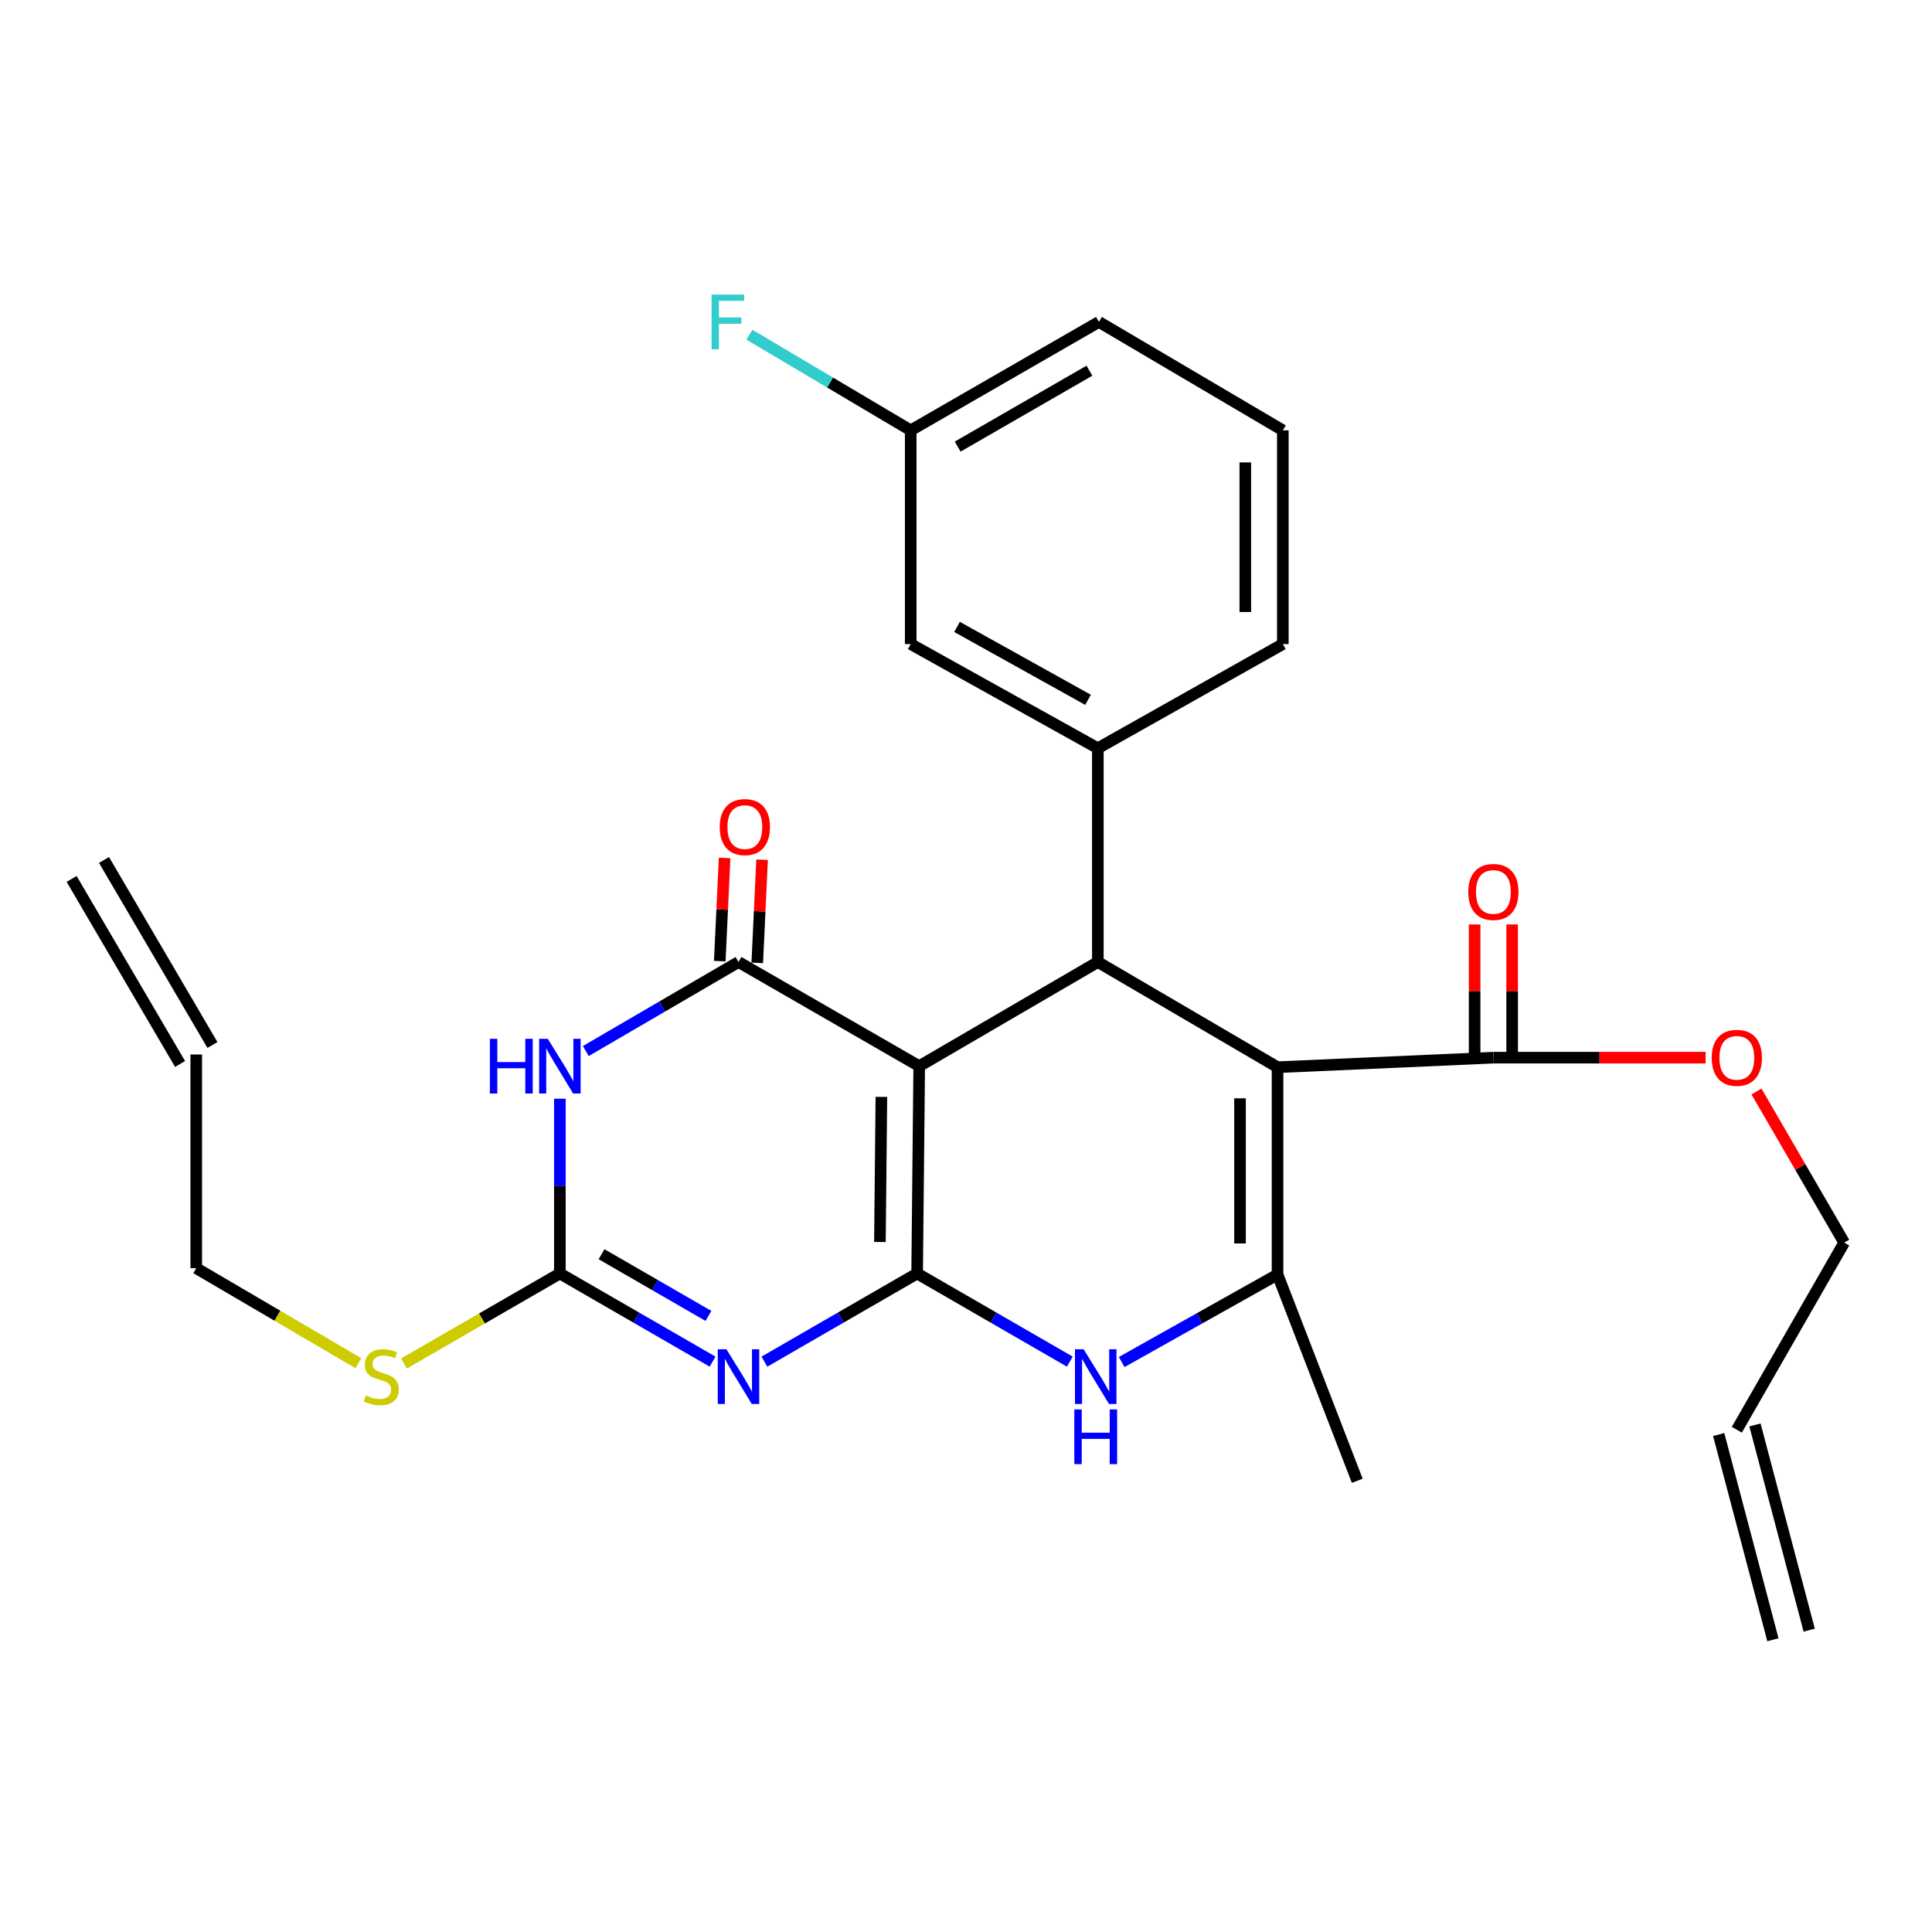 <?xml version='1.0' encoding='iso-8859-1'?>
<svg version='1.1' baseProfile='full'
              xmlns='http://www.w3.org/2000/svg'
                      xmlns:rdkit='http://www.rdkit.org/xml'
                      xmlns:xlink='http://www.w3.org/1999/xlink'
                  xml:space='preserve'
width='1000px' height='1000px' viewBox='0 0 1000 1000'>
<!-- END OF HEADER -->
<rect style='opacity:1.0;fill:#FFFFFF;stroke:none' width='1000' height='1000' x='0' y='0'> </rect>
<path class='bond-0' d='M 474.706,659.153 L 475.785,551.846' style='fill:none;fill-rule:evenodd;stroke:#000000;stroke-width:6px;stroke-linecap:butt;stroke-linejoin:miter;stroke-opacity:1' />
<path class='bond-0' d='M 455.444,642.862 L 456.2,567.746' style='fill:none;fill-rule:evenodd;stroke:#000000;stroke-width:6px;stroke-linecap:butt;stroke-linejoin:miter;stroke-opacity:1' />
<path class='bond-1' d='M 474.706,659.153 L 435.181,681.969' style='fill:none;fill-rule:evenodd;stroke:#000000;stroke-width:6px;stroke-linecap:butt;stroke-linejoin:miter;stroke-opacity:1' />
<path class='bond-1' d='M 435.181,681.969 L 395.656,704.786' style='fill:none;fill-rule:evenodd;stroke:#0000FF;stroke-width:6px;stroke-linecap:butt;stroke-linejoin:miter;stroke-opacity:1' />
<path class='bond-7' d='M 474.706,659.153 L 514.22,681.968' style='fill:none;fill-rule:evenodd;stroke:#000000;stroke-width:6px;stroke-linecap:butt;stroke-linejoin:miter;stroke-opacity:1' />
<path class='bond-7' d='M 514.22,681.968 L 553.734,704.784' style='fill:none;fill-rule:evenodd;stroke:#0000FF;stroke-width:6px;stroke-linecap:butt;stroke-linejoin:miter;stroke-opacity:1' />
<path class='bond-3' d='M 475.785,551.846 L 382.247,497.933' style='fill:none;fill-rule:evenodd;stroke:#000000;stroke-width:6px;stroke-linecap:butt;stroke-linejoin:miter;stroke-opacity:1' />
<path class='bond-4' d='M 475.785,551.846 L 568.243,497.933' style='fill:none;fill-rule:evenodd;stroke:#000000;stroke-width:6px;stroke-linecap:butt;stroke-linejoin:miter;stroke-opacity:1' />
<path class='bond-8' d='M 368.838,704.786 L 329.313,681.969' style='fill:none;fill-rule:evenodd;stroke:#0000FF;stroke-width:6px;stroke-linecap:butt;stroke-linejoin:miter;stroke-opacity:1' />
<path class='bond-8' d='M 329.313,681.969 L 289.788,659.153' style='fill:none;fill-rule:evenodd;stroke:#000000;stroke-width:6px;stroke-linecap:butt;stroke-linejoin:miter;stroke-opacity:1' />
<path class='bond-8' d='M 366.691,681.118 L 339.024,665.147' style='fill:none;fill-rule:evenodd;stroke:#0000FF;stroke-width:6px;stroke-linecap:butt;stroke-linejoin:miter;stroke-opacity:1' />
<path class='bond-8' d='M 339.024,665.147 L 311.357,649.175' style='fill:none;fill-rule:evenodd;stroke:#000000;stroke-width:6px;stroke-linecap:butt;stroke-linejoin:miter;stroke-opacity:1' />
<path class='bond-2' d='M 661.252,552.385 L 661.252,659.703' style='fill:none;fill-rule:evenodd;stroke:#000000;stroke-width:6px;stroke-linecap:butt;stroke-linejoin:miter;stroke-opacity:1' />
<path class='bond-2' d='M 641.828,568.483 L 641.828,643.606' style='fill:none;fill-rule:evenodd;stroke:#000000;stroke-width:6px;stroke-linecap:butt;stroke-linejoin:miter;stroke-opacity:1' />
<path class='bond-10' d='M 661.252,552.385 L 772.973,547.443' style='fill:none;fill-rule:evenodd;stroke:#000000;stroke-width:6px;stroke-linecap:butt;stroke-linejoin:miter;stroke-opacity:1' />
<path class='bond-28' d='M 661.252,552.385 L 568.243,497.933' style='fill:none;fill-rule:evenodd;stroke:#000000;stroke-width:6px;stroke-linecap:butt;stroke-linejoin:miter;stroke-opacity:1' />
<path class='bond-11' d='M 391.948,498.39 L 393.205,471.687' style='fill:none;fill-rule:evenodd;stroke:#000000;stroke-width:6px;stroke-linecap:butt;stroke-linejoin:miter;stroke-opacity:1' />
<path class='bond-11' d='M 393.205,471.687 L 394.462,444.983' style='fill:none;fill-rule:evenodd;stroke:#FF0000;stroke-width:6px;stroke-linecap:butt;stroke-linejoin:miter;stroke-opacity:1' />
<path class='bond-11' d='M 372.546,497.476 L 373.803,470.773' style='fill:none;fill-rule:evenodd;stroke:#000000;stroke-width:6px;stroke-linecap:butt;stroke-linejoin:miter;stroke-opacity:1' />
<path class='bond-11' d='M 373.803,470.773 L 375.06,444.07' style='fill:none;fill-rule:evenodd;stroke:#FF0000;stroke-width:6px;stroke-linecap:butt;stroke-linejoin:miter;stroke-opacity:1' />
<path class='bond-29' d='M 382.247,497.933 L 342.725,520.978' style='fill:none;fill-rule:evenodd;stroke:#000000;stroke-width:6px;stroke-linecap:butt;stroke-linejoin:miter;stroke-opacity:1' />
<path class='bond-29' d='M 342.725,520.978 L 303.204,544.023' style='fill:none;fill-rule:evenodd;stroke:#0000FF;stroke-width:6px;stroke-linecap:butt;stroke-linejoin:miter;stroke-opacity:1' />
<path class='bond-9' d='M 568.243,497.933 L 568.243,387.291' style='fill:none;fill-rule:evenodd;stroke:#000000;stroke-width:6px;stroke-linecap:butt;stroke-linejoin:miter;stroke-opacity:1' />
<path class='bond-5' d='M 289.788,568.688 L 289.788,613.921' style='fill:none;fill-rule:evenodd;stroke:#0000FF;stroke-width:6px;stroke-linecap:butt;stroke-linejoin:miter;stroke-opacity:1' />
<path class='bond-5' d='M 289.788,613.921 L 289.788,659.153' style='fill:none;fill-rule:evenodd;stroke:#000000;stroke-width:6px;stroke-linecap:butt;stroke-linejoin:miter;stroke-opacity:1' />
<path class='bond-6' d='M 661.252,659.703 L 620.917,682.343' style='fill:none;fill-rule:evenodd;stroke:#000000;stroke-width:6px;stroke-linecap:butt;stroke-linejoin:miter;stroke-opacity:1' />
<path class='bond-6' d='M 620.917,682.343 L 580.581,704.983' style='fill:none;fill-rule:evenodd;stroke:#0000FF;stroke-width:6px;stroke-linecap:butt;stroke-linejoin:miter;stroke-opacity:1' />
<path class='bond-21' d='M 661.252,659.703 L 702.518,766.46' style='fill:none;fill-rule:evenodd;stroke:#000000;stroke-width:6px;stroke-linecap:butt;stroke-linejoin:miter;stroke-opacity:1' />
<path class='bond-14' d='M 289.788,659.153 L 249.439,682.448' style='fill:none;fill-rule:evenodd;stroke:#000000;stroke-width:6px;stroke-linecap:butt;stroke-linejoin:miter;stroke-opacity:1' />
<path class='bond-14' d='M 249.439,682.448 L 209.089,705.743' style='fill:none;fill-rule:evenodd;stroke:#CCCC00;stroke-width:6px;stroke-linecap:butt;stroke-linejoin:miter;stroke-opacity:1' />
<path class='bond-12' d='M 568.243,387.291 L 471.382,333.368' style='fill:none;fill-rule:evenodd;stroke:#000000;stroke-width:6px;stroke-linecap:butt;stroke-linejoin:miter;stroke-opacity:1' />
<path class='bond-12' d='M 563.162,362.231 L 495.359,324.485' style='fill:none;fill-rule:evenodd;stroke:#000000;stroke-width:6px;stroke-linecap:butt;stroke-linejoin:miter;stroke-opacity:1' />
<path class='bond-23' d='M 568.243,387.291 L 663.993,333.368' style='fill:none;fill-rule:evenodd;stroke:#000000;stroke-width:6px;stroke-linecap:butt;stroke-linejoin:miter;stroke-opacity:1' />
<path class='bond-13' d='M 782.685,547.443 L 782.685,512.969' style='fill:none;fill-rule:evenodd;stroke:#000000;stroke-width:6px;stroke-linecap:butt;stroke-linejoin:miter;stroke-opacity:1' />
<path class='bond-13' d='M 782.685,512.969 L 782.685,478.495' style='fill:none;fill-rule:evenodd;stroke:#FF0000;stroke-width:6px;stroke-linecap:butt;stroke-linejoin:miter;stroke-opacity:1' />
<path class='bond-13' d='M 763.261,547.443 L 763.261,512.969' style='fill:none;fill-rule:evenodd;stroke:#000000;stroke-width:6px;stroke-linecap:butt;stroke-linejoin:miter;stroke-opacity:1' />
<path class='bond-13' d='M 763.261,512.969 L 763.261,478.495' style='fill:none;fill-rule:evenodd;stroke:#FF0000;stroke-width:6px;stroke-linecap:butt;stroke-linejoin:miter;stroke-opacity:1' />
<path class='bond-20' d='M 772.973,547.443 L 827.902,547.443' style='fill:none;fill-rule:evenodd;stroke:#000000;stroke-width:6px;stroke-linecap:butt;stroke-linejoin:miter;stroke-opacity:1' />
<path class='bond-20' d='M 827.902,547.443 L 882.832,547.443' style='fill:none;fill-rule:evenodd;stroke:#FF0000;stroke-width:6px;stroke-linecap:butt;stroke-linejoin:miter;stroke-opacity:1' />
<path class='bond-19' d='M 471.382,333.368 L 471.382,222.747' style='fill:none;fill-rule:evenodd;stroke:#000000;stroke-width:6px;stroke-linecap:butt;stroke-linejoin:miter;stroke-opacity:1' />
<path class='bond-24' d='M 185.485,705.579 L 143.532,680.996' style='fill:none;fill-rule:evenodd;stroke:#CCCC00;stroke-width:6px;stroke-linecap:butt;stroke-linejoin:miter;stroke-opacity:1' />
<path class='bond-24' d='M 143.532,680.996 L 101.579,656.412' style='fill:none;fill-rule:evenodd;stroke:#000000;stroke-width:6px;stroke-linecap:butt;stroke-linejoin:miter;stroke-opacity:1' />
<path class='bond-15' d='M 101.579,545.803 L 101.579,656.412' style='fill:none;fill-rule:evenodd;stroke:#000000;stroke-width:6px;stroke-linecap:butt;stroke-linejoin:miter;stroke-opacity:1' />
<path class='bond-17' d='M 109.959,540.892 L 53.834,445.11' style='fill:none;fill-rule:evenodd;stroke:#000000;stroke-width:6px;stroke-linecap:butt;stroke-linejoin:miter;stroke-opacity:1' />
<path class='bond-17' d='M 93.2,550.713 L 37.075,454.93' style='fill:none;fill-rule:evenodd;stroke:#000000;stroke-width:6px;stroke-linecap:butt;stroke-linejoin:miter;stroke-opacity:1' />
<path class='bond-16' d='M 898.982,740.033 L 954.545,643.182' style='fill:none;fill-rule:evenodd;stroke:#000000;stroke-width:6px;stroke-linecap:butt;stroke-linejoin:miter;stroke-opacity:1' />
<path class='bond-18' d='M 889.592,742.514 L 917.66,848.731' style='fill:none;fill-rule:evenodd;stroke:#000000;stroke-width:6px;stroke-linecap:butt;stroke-linejoin:miter;stroke-opacity:1' />
<path class='bond-18' d='M 908.371,737.551 L 936.439,843.769' style='fill:none;fill-rule:evenodd;stroke:#000000;stroke-width:6px;stroke-linecap:butt;stroke-linejoin:miter;stroke-opacity:1' />
<path class='bond-22' d='M 471.382,222.747 L 429.643,197.997' style='fill:none;fill-rule:evenodd;stroke:#000000;stroke-width:6px;stroke-linecap:butt;stroke-linejoin:miter;stroke-opacity:1' />
<path class='bond-22' d='M 429.643,197.997 L 387.903,173.247' style='fill:none;fill-rule:evenodd;stroke:#33CCCC;stroke-width:6px;stroke-linecap:butt;stroke-linejoin:miter;stroke-opacity:1' />
<path class='bond-30' d='M 471.382,222.747 L 568.794,166.623' style='fill:none;fill-rule:evenodd;stroke:#000000;stroke-width:6px;stroke-linecap:butt;stroke-linejoin:miter;stroke-opacity:1' />
<path class='bond-30' d='M 495.691,231.159 L 563.879,191.872' style='fill:none;fill-rule:evenodd;stroke:#000000;stroke-width:6px;stroke-linecap:butt;stroke-linejoin:miter;stroke-opacity:1' />
<path class='bond-26' d='M 909.154,564.97 L 931.85,604.076' style='fill:none;fill-rule:evenodd;stroke:#FF0000;stroke-width:6px;stroke-linecap:butt;stroke-linejoin:miter;stroke-opacity:1' />
<path class='bond-26' d='M 931.85,604.076 L 954.545,643.182' style='fill:none;fill-rule:evenodd;stroke:#000000;stroke-width:6px;stroke-linecap:butt;stroke-linejoin:miter;stroke-opacity:1' />
<path class='bond-25' d='M 663.993,333.368 L 663.993,222.747' style='fill:none;fill-rule:evenodd;stroke:#000000;stroke-width:6px;stroke-linecap:butt;stroke-linejoin:miter;stroke-opacity:1' />
<path class='bond-25' d='M 644.569,316.775 L 644.569,239.34' style='fill:none;fill-rule:evenodd;stroke:#000000;stroke-width:6px;stroke-linecap:butt;stroke-linejoin:miter;stroke-opacity:1' />
<path class='bond-27' d='M 663.993,222.747 L 568.794,166.623' style='fill:none;fill-rule:evenodd;stroke:#000000;stroke-width:6px;stroke-linecap:butt;stroke-linejoin:miter;stroke-opacity:1' />
<path  class='atom-2' d='M 375.987 698.366
L 385.267 713.366
Q 386.187 714.846, 387.667 717.526
Q 389.147 720.206, 389.227 720.366
L 389.227 698.366
L 392.987 698.366
L 392.987 726.686
L 389.107 726.686
L 379.147 710.286
Q 377.987 708.366, 376.747 706.166
Q 375.547 703.966, 375.187 703.286
L 375.187 726.686
L 371.507 726.686
L 371.507 698.366
L 375.987 698.366
' fill='#0000FF'/>
<path  class='atom-6' d='M 253.568 537.686
L 257.408 537.686
L 257.408 549.726
L 271.888 549.726
L 271.888 537.686
L 275.728 537.686
L 275.728 566.006
L 271.888 566.006
L 271.888 552.926
L 257.408 552.926
L 257.408 566.006
L 253.568 566.006
L 253.568 537.686
' fill='#0000FF'/>
<path  class='atom-6' d='M 283.528 537.686
L 292.808 552.686
Q 293.728 554.166, 295.208 556.846
Q 296.688 559.526, 296.768 559.686
L 296.768 537.686
L 300.528 537.686
L 300.528 566.006
L 296.648 566.006
L 286.688 549.606
Q 285.528 547.686, 284.288 545.486
Q 283.088 543.286, 282.728 542.606
L 282.728 566.006
L 279.048 566.006
L 279.048 537.686
L 283.528 537.686
' fill='#0000FF'/>
<path  class='atom-8' d='M 560.883 698.366
L 570.163 713.366
Q 571.083 714.846, 572.563 717.526
Q 574.043 720.206, 574.123 720.366
L 574.123 698.366
L 577.883 698.366
L 577.883 726.686
L 574.003 726.686
L 564.043 710.286
Q 562.883 708.366, 561.643 706.166
Q 560.443 703.966, 560.083 703.286
L 560.083 726.686
L 556.403 726.686
L 556.403 698.366
L 560.883 698.366
' fill='#0000FF'/>
<path  class='atom-8' d='M 556.063 729.518
L 559.903 729.518
L 559.903 741.558
L 574.383 741.558
L 574.383 729.518
L 578.223 729.518
L 578.223 757.838
L 574.383 757.838
L 574.383 744.758
L 559.903 744.758
L 559.903 757.838
L 556.063 757.838
L 556.063 729.518
' fill='#0000FF'/>
<path  class='atom-12' d='M 372.538 428.097
Q 372.538 421.297, 375.898 417.497
Q 379.258 413.697, 385.538 413.697
Q 391.818 413.697, 395.178 417.497
Q 398.538 421.297, 398.538 428.097
Q 398.538 434.977, 395.138 438.897
Q 391.738 442.777, 385.538 442.777
Q 379.298 442.777, 375.898 438.897
Q 372.538 435.017, 372.538 428.097
M 385.538 439.577
Q 389.858 439.577, 392.178 436.697
Q 394.538 433.777, 394.538 428.097
Q 394.538 422.537, 392.178 419.737
Q 389.858 416.897, 385.538 416.897
Q 381.218 416.897, 378.858 419.697
Q 376.538 422.497, 376.538 428.097
Q 376.538 433.817, 378.858 436.697
Q 381.218 439.577, 385.538 439.577
' fill='#FF0000'/>
<path  class='atom-14' d='M 759.973 461.668
Q 759.973 454.868, 763.333 451.068
Q 766.693 447.268, 772.973 447.268
Q 779.253 447.268, 782.613 451.068
Q 785.973 454.868, 785.973 461.668
Q 785.973 468.548, 782.573 472.468
Q 779.173 476.348, 772.973 476.348
Q 766.733 476.348, 763.333 472.468
Q 759.973 468.588, 759.973 461.668
M 772.973 473.148
Q 777.293 473.148, 779.613 470.268
Q 781.973 467.348, 781.973 461.668
Q 781.973 456.108, 779.613 453.308
Q 777.293 450.468, 772.973 450.468
Q 768.653 450.468, 766.293 453.268
Q 763.973 456.068, 763.973 461.668
Q 763.973 467.388, 766.293 470.268
Q 768.653 473.148, 772.973 473.148
' fill='#FF0000'/>
<path  class='atom-15' d='M 189.34 722.246
Q 189.66 722.366, 190.98 722.926
Q 192.3 723.486, 193.74 723.846
Q 195.22 724.166, 196.66 724.166
Q 199.34 724.166, 200.9 722.886
Q 202.46 721.566, 202.46 719.286
Q 202.46 717.726, 201.66 716.766
Q 200.9 715.806, 199.7 715.286
Q 198.5 714.766, 196.5 714.166
Q 193.98 713.406, 192.46 712.686
Q 190.98 711.966, 189.9 710.446
Q 188.86 708.926, 188.86 706.366
Q 188.86 702.806, 191.26 700.606
Q 193.7 698.406, 198.5 698.406
Q 201.78 698.406, 205.5 699.966
L 204.58 703.046
Q 201.18 701.646, 198.62 701.646
Q 195.86 701.646, 194.34 702.806
Q 192.82 703.926, 192.86 705.886
Q 192.86 707.406, 193.62 708.326
Q 194.42 709.246, 195.54 709.766
Q 196.7 710.286, 198.62 710.886
Q 201.18 711.686, 202.7 712.486
Q 204.22 713.286, 205.3 714.926
Q 206.42 716.526, 206.42 719.286
Q 206.42 723.206, 203.78 725.326
Q 201.18 727.406, 196.82 727.406
Q 194.3 727.406, 192.38 726.846
Q 190.5 726.326, 188.26 725.406
L 189.34 722.246
' fill='#CCCC00'/>
<path  class='atom-21' d='M 885.982 547.523
Q 885.982 540.723, 889.342 536.923
Q 892.702 533.123, 898.982 533.123
Q 905.262 533.123, 908.622 536.923
Q 911.982 540.723, 911.982 547.523
Q 911.982 554.403, 908.582 558.323
Q 905.182 562.203, 898.982 562.203
Q 892.742 562.203, 889.342 558.323
Q 885.982 554.443, 885.982 547.523
M 898.982 559.003
Q 903.302 559.003, 905.622 556.123
Q 907.982 553.203, 907.982 547.523
Q 907.982 541.963, 905.622 539.163
Q 903.302 536.323, 898.982 536.323
Q 894.662 536.323, 892.302 539.123
Q 889.982 541.923, 889.982 547.523
Q 889.982 553.243, 892.302 556.123
Q 894.662 559.003, 898.982 559.003
' fill='#FF0000'/>
<path  class='atom-23' d='M 368.313 152.463
L 385.153 152.463
L 385.153 155.703
L 372.113 155.703
L 372.113 164.303
L 383.713 164.303
L 383.713 167.583
L 372.113 167.583
L 372.113 180.783
L 368.313 180.783
L 368.313 152.463
' fill='#33CCCC'/>
</svg>
